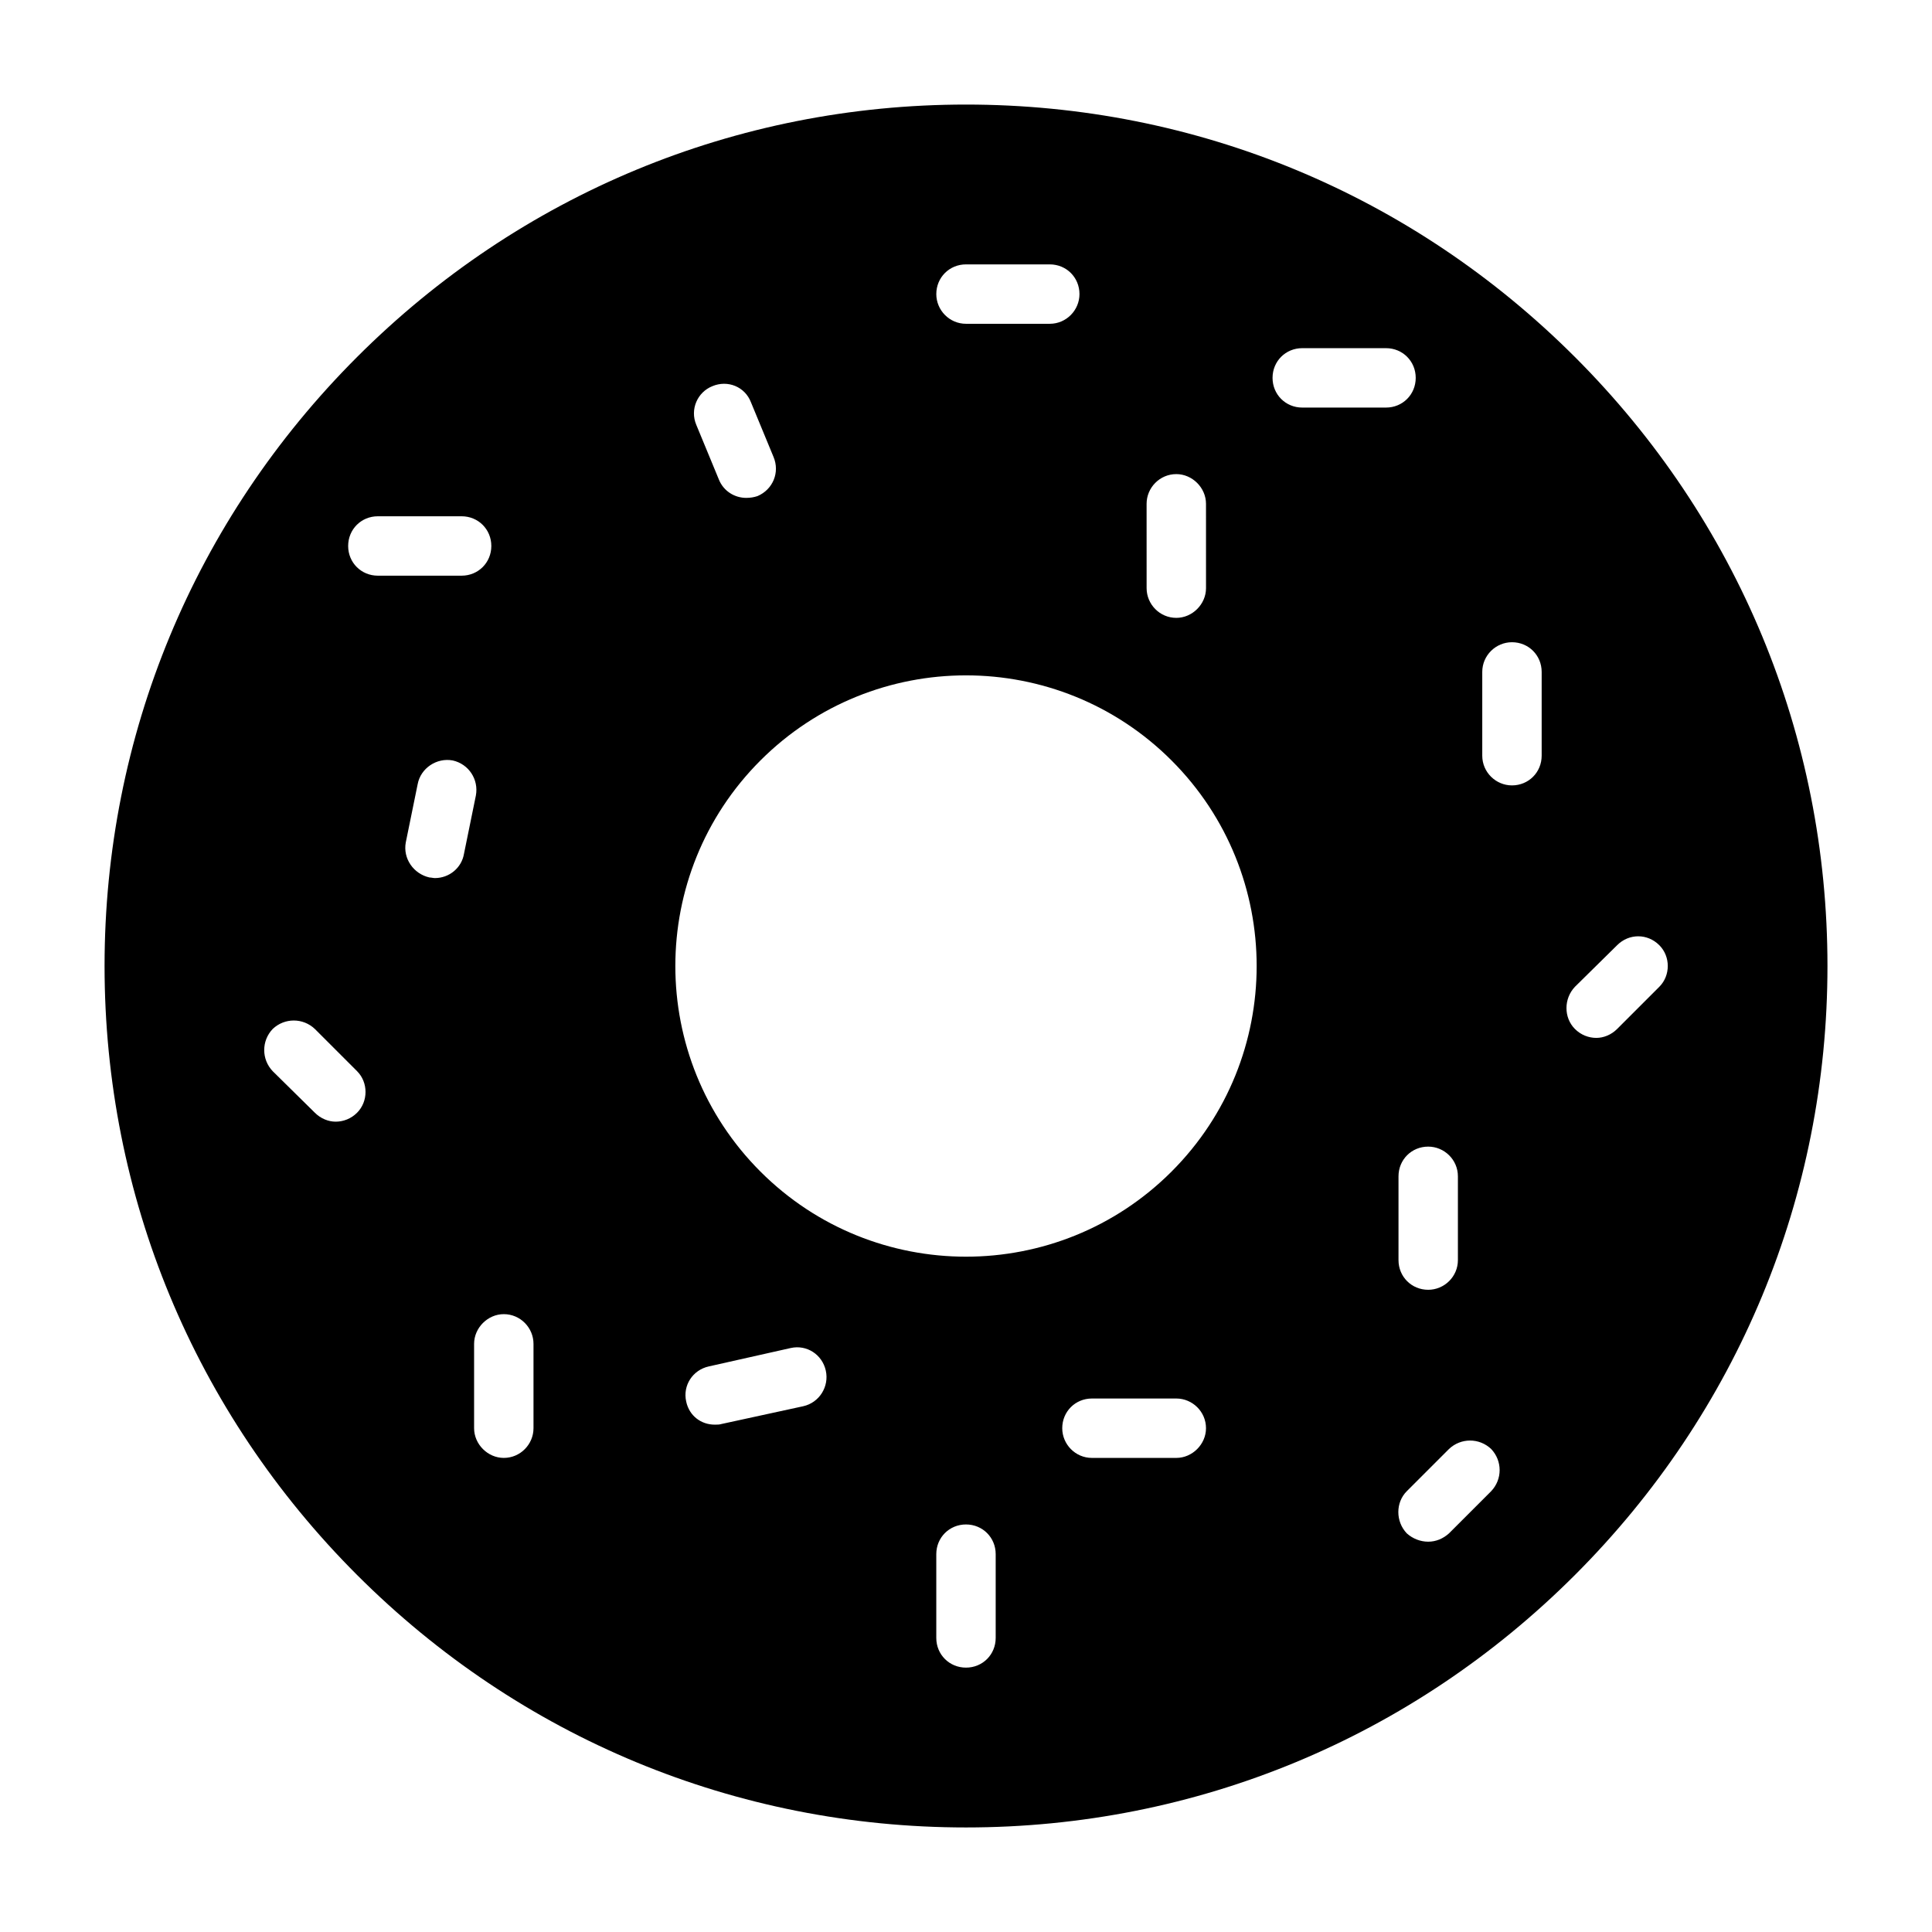 <?xml version="1.0" encoding="UTF-8"?>
<!-- Uploaded to: ICON Repo, www.svgrepo.com, Generator: ICON Repo Mixer Tools -->
<svg fill="#000000" width="800px" height="800px" version="1.1" viewBox="144 144 512 512" xmlns="http://www.w3.org/2000/svg">
 <path d="m561.38 238.62c-43.141-43.137-100.45-66.91-161.38-66.91s-118.24 23.773-161.38 66.91c-43.137 43.141-66.91 100.45-66.91 161.38s23.773 118.24 66.914 161.38c43.137 43.141 100.45 66.914 161.38 66.914s118.24-23.773 161.38-66.914c43.141-43.141 66.914-100.45 66.914-161.38s-23.773-118.24-66.914-161.38zm22.355 166.89-11.18 11.18c-1.574 1.574-3.621 2.363-5.512 2.363-2.047 0-4.094-0.789-5.668-2.363-2.992-2.992-2.992-8.031 0-11.18l11.18-11.02c3.148-3.148 8.031-3.148 11.18 0 2.992 2.992 2.992 8.027 0 11.02zm-347.47-116.82c0-4.41 3.465-7.871 7.871-7.871h22.199c4.41 0 7.871 3.465 7.871 7.871 0 4.41-3.465 7.871-7.871 7.871h-22.199c-4.41 0-7.871-3.461-7.871-7.871zm2.359 150.2c-1.574 1.574-3.621 2.363-5.668 2.363-1.891 0-3.938-0.789-5.512-2.363l-11.18-11.02c-2.992-3.148-2.992-8.031 0-11.18 3.148-2.992 8.031-2.992 11.18 0l11.18 11.18c2.992 2.988 2.992 8.027 0 11.02zm16.059-87.066c0.789-4.25 5.039-7.086 9.289-6.297 4.25 0.945 6.926 5.039 6.141 9.289l-3.148 15.43c-0.629 3.777-3.938 6.453-7.715 6.453-0.473 0-0.945-0.156-1.418-0.156-4.25-0.945-7.086-5.039-6.297-9.289zm14.957 148.31c0-4.25 3.621-7.871 7.871-7.871 4.41 0 7.871 3.621 7.871 7.871v22.355c0 4.25-3.465 7.871-7.871 7.871-4.25 0-7.871-3.621-7.871-7.871zm260.72-22.199c0 4.41-3.621 7.871-7.871 7.871-4.41 0-7.871-3.465-7.871-7.871v-22.199c0-4.41 3.465-7.871 7.871-7.871 4.25 0 7.871 3.465 7.871 7.871zm8.816 50.066c2.992 3.148 2.992 8.031 0 11.18l-11.18 11.18c-1.574 1.418-3.465 2.203-5.512 2.203s-4.094-0.789-5.668-2.203c-2.992-3.148-2.992-8.188 0-11.18l11.18-11.18c3.148-2.988 8.031-2.988 11.18 0zm-27.867-275.99h-22.199c-4.41 0-7.871-3.465-7.871-7.871 0-4.41 3.465-7.871 7.871-7.871h22.199c4.41 0 7.871 3.465 7.871 7.871s-3.461 7.871-7.871 7.871zm-166.57 23.461c-0.945 0.316-1.891 0.473-2.992 0.473-2.992 0-5.984-1.73-7.242-4.879l-5.984-14.484c-1.73-4.094 0.316-8.66 4.25-10.234 4.094-1.73 8.66 0.156 10.234 4.25l5.984 14.484c1.73 4.09-0.156 8.656-4.25 10.391zm0.785 70.059c30.07-30.07 78.879-30.07 108.95 0 30.07 30.07 30.07 78.879 0 108.95-30.07 30.07-78.879 30.07-108.95 0-30.07-30.07-30.07-78.879 0-108.95zm87.852 169.09h22.355c4.25 0 7.871 3.465 7.871 7.871 0 4.25-3.621 7.871-7.871 7.871h-22.355c-4.41 0-7.871-3.621-7.871-7.871 0-4.406 3.465-7.871 7.871-7.871zm30.23-214.75c0 4.25-3.621 7.871-7.871 7.871-4.41 0-7.871-3.621-7.871-7.871l-0.004-22.355c0-4.25 3.465-7.871 7.871-7.871 4.25 0 7.871 3.621 7.871 7.871zm-41.406-70.062h-22.199c-4.41 0-7.871-3.621-7.871-7.871 0-4.41 3.465-7.871 7.871-7.871h22.199c4.41 0 7.871 3.465 7.871 7.871 0 4.25-3.465 7.871-7.871 7.871zm-90.371 276.31 21.727-4.879c4.25-0.945 8.344 1.73 9.289 5.984 0.945 4.25-1.73 8.5-5.984 9.445l-21.727 4.723c-0.473 0.156-1.102 0.156-1.73 0.156-3.621 0-6.769-2.363-7.559-6.141-0.945-4.25 1.73-8.344 5.984-9.289zm60.297 49.75c0-4.41 3.465-7.871 7.871-7.871 4.41 0 7.871 3.465 7.871 7.871v22.199c0 4.41-3.465 7.871-7.871 7.871-4.41 0-7.871-3.465-7.871-7.871zm152.56-203.73c-4.25 0-7.871-3.465-7.871-7.871v-22.199c0-4.41 3.621-7.871 7.871-7.871 4.41 0 7.871 3.465 7.871 7.871v22.199c0 4.406-3.465 7.871-7.871 7.871z"/>
</svg>